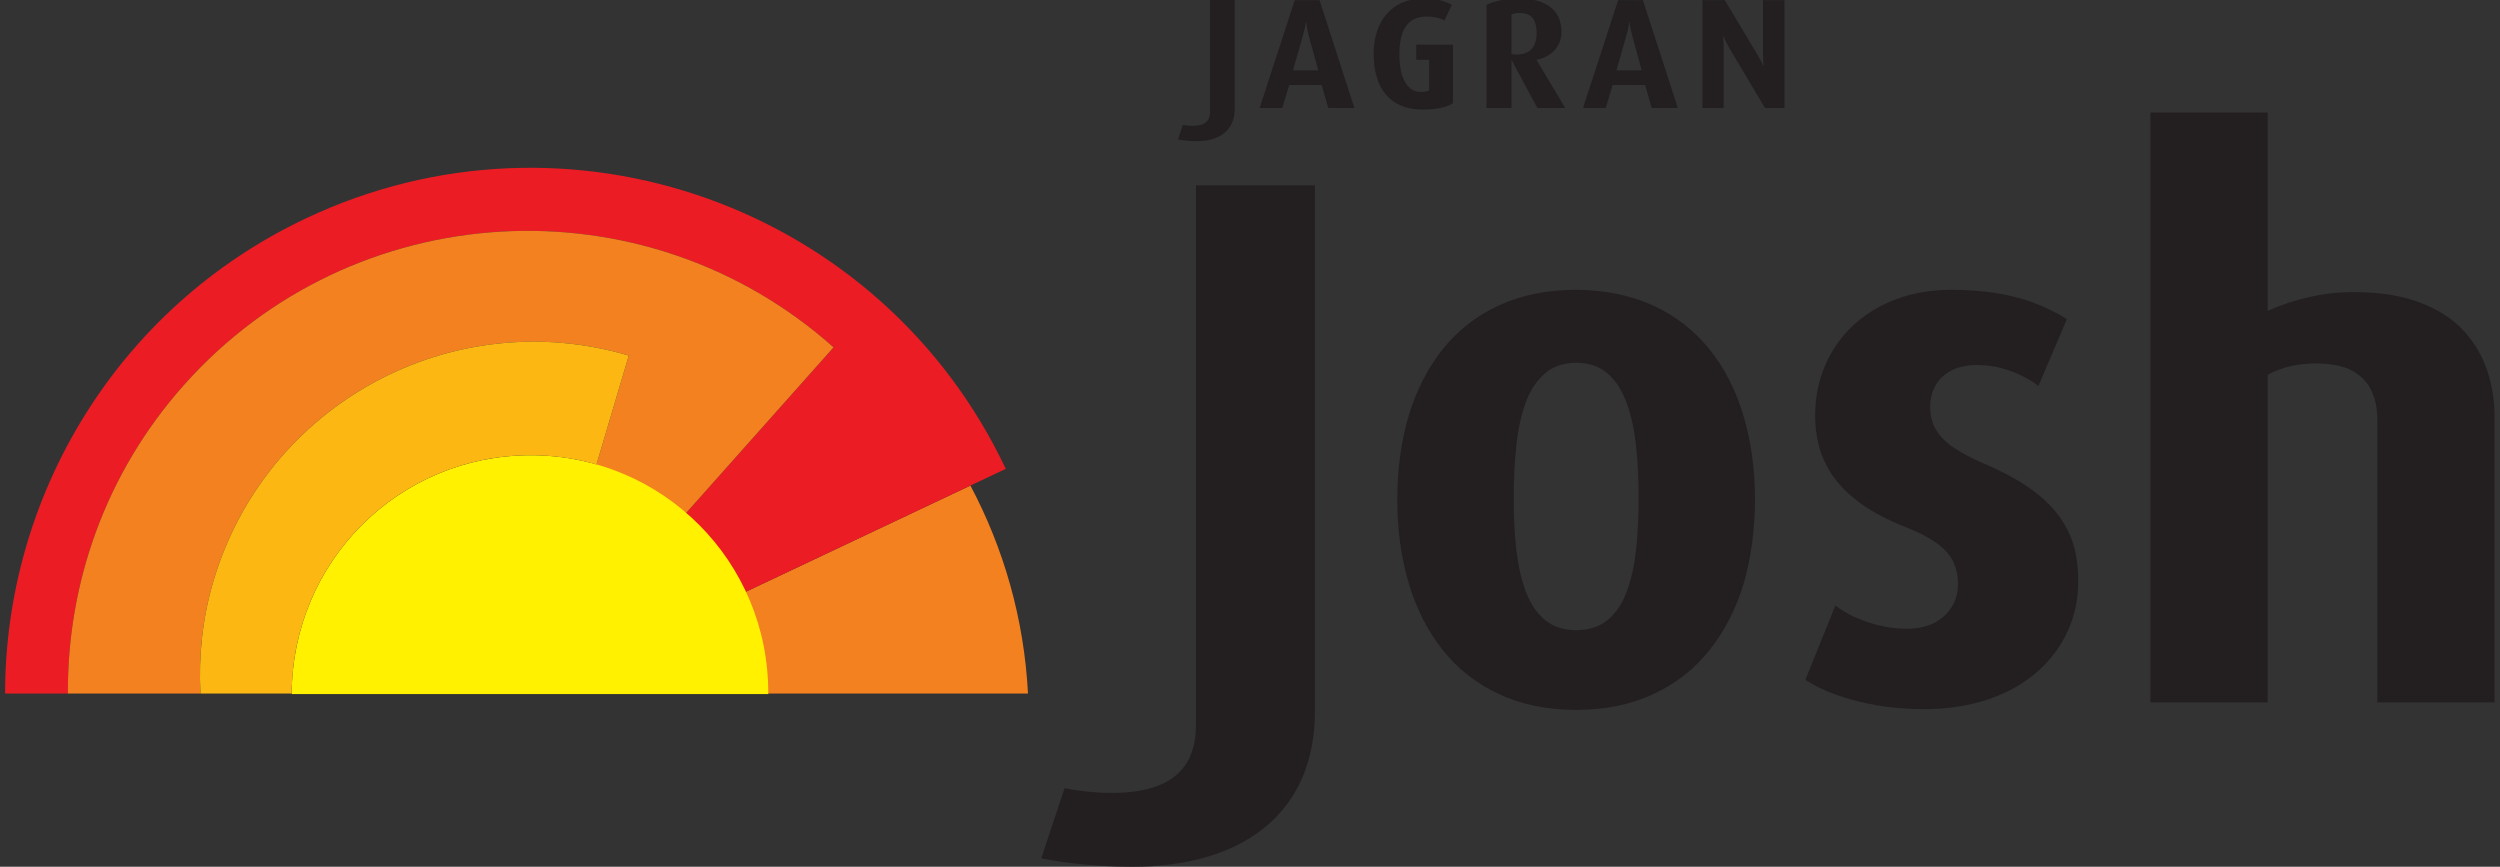 <?xml version="1.0" encoding="utf-8"?>
<!-- Generator: Adobe Illustrator 15.1.0, SVG Export Plug-In . SVG Version: 6.00 Build 0)  -->
<!DOCTYPE svg PUBLIC "-//W3C//DTD SVG 1.1//EN" "http://www.w3.org/Graphics/SVG/1.1/DTD/svg11.dtd">
<svg version="1.1" id="Layer_1" xmlns="http://www.w3.org/2000/svg" xmlns:xlink="http://www.w3.org/1999/xlink" x="0px" y="0px"
	 width="800px" height="277.357px" viewBox="0 0 800 277.357" enable-background="new 0 0 800 277.357" xml:space="preserve">
<rect x="0" y="0" width="800" height="277.357" fill="#333333" stroke="none"/>
<g>
	<path fill-rule="evenodd" clip-rule="evenodd" fill="#231F20" d="M561.592,159.845c0-9.734-1.253-18.672-3.68-26.833
		c-2.451-8.153-6.038-15.214-10.886-21.242c-4.815-5.996-10.827-10.678-17.968-13.976c-7.187-3.305-15.461-5.007-24.94-5.062
		c-9.336,0.054-17.503,1.757-24.604,5.062c-7.13,3.298-13.063,7.98-17.871,13.976c-4.774,6.028-8.4,13.089-10.868,21.242
		c-2.404,8.161-3.644,17.098-3.644,26.833c0,9.727,1.239,18.663,3.69,26.864c2.421,8.161,6.047,15.244,10.853,21.298
		c4.834,6.077,10.805,10.765,17.928,14.064c7.115,3.393,15.389,5.07,24.766,5.094c9.389-0.023,17.647-1.701,24.778-5.094
		c7.132-3.3,13.092-7.987,17.912-14.064c4.816-6.054,8.457-13.137,10.925-21.298C560.339,178.508,561.583,169.571,561.592,159.845
		 M524.329,159.348c0.049,5.854-0.229,11.332-0.765,16.491c-0.566,5.089-1.55,9.586-3.003,13.418
		c-1.396,3.898-3.456,6.899-6.053,9.096c-2.63,2.162-5.997,3.291-10.142,3.329c-4.035-0.038-7.437-1.167-10.024-3.329
		c-2.594-2.196-4.662-5.197-6.1-9.096c-1.438-3.832-2.427-8.329-3.043-13.418c-0.559-5.159-0.838-10.637-0.783-16.491
		c-0.055-5.786,0.225-11.281,0.783-16.497c0.502-5.191,1.517-9.79,2.946-13.79c1.43-4.002,3.483-7.181,6.127-9.464
		c2.595-2.323,5.964-3.482,10.094-3.523c4.145,0.041,7.512,1.2,10.142,3.523c2.597,2.284,4.656,5.462,6.053,9.464
		c1.453,4,2.437,8.599,3.003,13.79C524.1,148.066,524.378,153.562,524.329,159.348z"/>
	<path fill-rule="evenodd" clip-rule="evenodd" fill="#231F20" d="M665.025,186.054c0.041-3.763-0.376-7.421-1.256-10.814
		c-0.918-3.456-2.498-6.754-4.757-9.918c-2.229-3.107-5.351-6.134-9.393-9.024c-4.024-2.828-9.158-5.583-15.382-8.232
		c-3.346-1.446-6.283-2.98-8.767-4.632c-2.509-1.621-4.434-3.555-5.797-5.678c-1.334-2.132-2.022-4.649-2.022-7.483
		c0-2.563,0.536-4.783,1.67-6.837c1.117-1.996,2.772-3.64,4.982-4.799c2.229-1.197,4.969-1.804,8.26-1.844
		c2.817,0,5.5,0.351,8.023,1.046c2.483,0.695,4.761,1.51,6.724,2.556c2.021,1.007,3.699,2.053,4.969,3.14l9.127-21.42
		c-3.292-2.075-6.827-3.784-10.564-5.206c-3.698-1.39-7.74-2.42-12.083-3.122c-4.407-0.688-9.279-1.046-14.614-1.046
		c-6.54,0.047-12.433,1.078-17.721,3.138c-5.312,2.037-9.863,4.887-13.704,8.529c-3.785,3.633-6.708,7.857-8.743,12.656
		c-2.046,4.849-3.091,10.03-3.13,15.604c-0.041,3.371,0.357,6.694,1.189,9.982c0.855,3.309,2.34,6.493,4.424,9.586
		c2.117,3.079,5.094,6.036,8.888,8.807c3.81,2.762,8.649,5.349,14.59,7.69c4.023,1.573,7.227,3.241,9.673,4.977
		c2.452,1.731,4.224,3.663,5.301,5.788c1.108,2.147,1.684,4.688,1.636,7.515c0,2.787-0.669,5.184-2.043,7.282
		c-1.334,2.173-3.218,3.819-5.612,5.07c-2.405,1.19-5.249,1.808-8.475,1.839c-3.161,0-6.142-0.351-9.072-1.079
		c-2.907-0.678-5.525-1.604-7.953-2.722c-2.396-1.127-4.409-2.341-6.062-3.652l-9.607,23.799c2.685,1.772,5.981,3.387,9.862,4.776
		c3.883,1.396,8.234,2.515,12.985,3.387c4.767,0.781,9.832,1.183,15.132,1.229c7.716-0.047,14.616-1.134,20.74-3.22
		c6.063-2.107,11.244-5.006,15.478-8.761c4.264-3.744,7.49-8.064,9.749-13.009C663.939,197.041,665.025,191.737,665.025,186.054"/>
	<path fill-rule="evenodd" clip-rule="evenodd" fill="#231F20" d="M798.272,224.771v-90.916c0.041-5.44-0.791-10.621-2.421-15.414
		c-1.645-4.861-4.232-9.152-7.762-12.92c-3.576-3.706-8.169-6.653-13.863-8.752c-5.718-2.173-12.592-3.26-20.691-3.307
		c-5.056,0-9.86,0.527-14.438,1.573c-4.68,1.03-9.128,2.515-13.456,4.448V35.979h-37.524v188.791h37.524V119.927
		c2.499-1.34,5.015-2.244,7.585-2.819c2.557-0.543,5.32-0.847,8.274-0.799c4.846,0.031,8.688,0.878,11.507,2.492
		c2.811,1.636,4.84,3.816,6.014,6.587c1.206,2.717,1.772,5.791,1.726,9.2v90.182H798.272z"/>
	<path fill-rule="evenodd" clip-rule="evenodd" fill="#231F20" d="M433.405,34.549L422.247,0.042h-7.93l-11.234,34.506h7.258
		l2.213-7.355h10.382l2.099,7.355H433.405z M421.856,22.508h-8.104l3.217-11.23c0.239-0.829,0.401-1.549,0.536-2.155
		c0.158-0.647,0.23-1.118,0.304-1.469c0.048-0.345,0.072-0.544,0.072-0.544h0.086c0,0,0.033,0.199,0.08,0.544
		c0.04,0.366,0.121,0.837,0.217,1.469c0.127,0.616,0.293,1.342,0.479,2.155L421.856,22.508z"/>
	<path fill-rule="evenodd" clip-rule="evenodd" fill="#231F20" d="M464.944,33.043v-18.75h-11.74v4.854h4.121v9.791
		c-0.224,0.136-0.559,0.249-0.967,0.321c-0.398,0.111-0.941,0.174-1.588,0.19c-1.413,0-2.66-0.455-3.691-1.34
		c-1.046-0.903-1.829-2.246-2.42-4.025c-0.565-1.797-0.854-4.041-0.854-6.741c0-2.78,0.336-5.055,0.999-6.828
		c0.654-1.797,1.652-3.099,2.922-3.936c1.312-0.855,2.86-1.278,4.705-1.278c1.469,0.015,2.659,0.151,3.575,0.384
		c0.952,0.253,1.679,0.541,2.215,0.87l2.37-5.007c-1.109-0.639-2.379-1.125-3.848-1.485c-1.519-0.344-3.235-0.527-5.28-0.527
		c-2.491,0-4.719,0.432-6.669,1.286c-1.962,0.84-3.647,2.028-5.013,3.595c-1.359,1.558-2.411,3.401-3.122,5.549
		c-0.735,2.157-1.096,4.552-1.096,7.196c0.01,2.754,0.313,5.231,0.982,7.449c0.632,2.205,1.598,4.066,2.922,5.63
		c1.296,1.551,2.932,2.732,4.904,3.58c1.933,0.805,4.233,1.238,6.845,1.238c1.549,0,2.922-0.073,4.129-0.24
		c1.156-0.145,2.188-0.376,3.138-0.654C463.379,33.865,464.2,33.489,464.944,33.043"/>
	<path fill-rule="evenodd" clip-rule="evenodd" fill="#231F20" d="M500.869,34.544l-9.167-15.341v-0.096
		c1.134-0.192,2.187-0.534,3.137-1.039c1.009-0.509,1.82-1.149,2.55-1.924c0.731-0.766,1.292-1.652,1.683-2.635
		c0.398-0.998,0.583-2.044,0.6-3.186c0-2.205-0.479-4.097-1.461-5.734c-0.977-1.582-2.461-2.827-4.48-3.714
		c-2.027-0.878-4.576-1.34-7.688-1.34c-2.158,0-4.107,0.199-5.849,0.556c-1.756,0.36-3.288,0.847-4.535,1.456v32.996h8.019V19.307
		h0.08l8.187,15.237H500.869z M491.702,10.73c0,1.39-0.225,2.587-0.679,3.595c-0.466,1.005-1.151,1.757-2.086,2.3
		c-0.935,0.55-2.092,0.831-3.522,0.831c-0.357,0-0.686-0.031-1.021-0.072c-0.313-0.041-0.559-0.08-0.719-0.136V4.59
		c0.295-0.113,0.656-0.217,1.022-0.296c0.382-0.095,0.846-0.136,1.343-0.136c1.437,0,2.553,0.224,3.385,0.704
		c0.822,0.494,1.413,1.221,1.756,2.203C491.542,8.031,491.717,9.245,491.702,10.73z"/>
	<path fill-rule="evenodd" clip-rule="evenodd" fill="#231F20" d="M536.907,34.549L525.727,0.042h-7.921l-11.236,34.506h7.281
		l2.185-7.355h10.411l2.092,7.355H536.907z M525.336,22.508h-8.082l3.219-11.23c0.24-0.829,0.399-1.549,0.535-2.155
		c0.129-0.647,0.208-1.118,0.288-1.469c0.064-0.345,0.071-0.544,0.071-0.544h0.111c0,0,0.017,0.199,0.041,0.544
		c0.063,0.366,0.136,0.837,0.246,1.469c0.129,0.616,0.288,1.342,0.512,2.155L525.336,22.508z"/>
	<path fill-rule="evenodd" clip-rule="evenodd" fill="#231F20" d="M571.036,34.549V0.04h-6.86v17.553
		c0,0.623,0.024,1.19,0.041,1.718c0.031,0.528,0.087,0.926,0.087,1.261c0.059,0.304,0.079,0.486,0.079,0.486l-0.119,0.01
		c0,0-0.063-0.192-0.199-0.464c-0.161-0.31-0.36-0.733-0.615-1.213c-0.278-0.518-0.582-1.046-0.926-1.646L551.934,0.04h-7.178
		v34.509h6.82V15.334c0-0.623,0-1.245-0.05-1.83c-0.016-0.542-0.063-1.014-0.079-1.39c-0.038-0.351-0.064-0.518-0.064-0.518
		l0.089-0.009c0,0,0.104,0.176,0.246,0.521c0.152,0.341,0.361,0.79,0.633,1.35c0.263,0.543,0.59,1.124,0.925,1.731l11.501,19.359
		H571.036z"/>
	<path fill-rule="evenodd" clip-rule="evenodd" fill="#231F20" d="M382.717,231.839c0,13.44-7.219,21.888-26.954,21.888
		c-5.213,0-10.315-0.575-15.108-1.492l-7.443,22.44c8.649,1.7,18.696,2.683,29.292,2.683c33.204,0,58.266-15.581,58.266-49.815
		V59.313h-38.053V231.839z"/>
	<path fill-rule="evenodd" clip-rule="evenodd" fill="#231F20" d="M387.229,35.746c0,2.787-1.503,4.534-5.583,4.534
		c-1.085,0-2.141-0.12-3.14-0.31l-1.541,4.647c1.79,0.351,3.872,0.559,6.068,0.559c6.877,0,12.074-3.225,12.074-10.327V0h-7.879
		V35.746z"/>
	<path fill="#F48120" d="M310.527,155.379l-140.772,66.559h159.203C327.706,197.976,321.181,175.415,310.527,155.379"/>
	<path fill="#EC1C24" d="M97.917,69.871C37.215,98.584,1.663,158.96,1.626,221.938h20.097c-0.2-35.12,11.917-70.411,37.109-98.71
		C112.899,62.465,206,57.07,266.743,111.152l-98.625,110.786h1.637l152.088-71.907C282.162,66.056,181.873,30.169,97.917,69.871"/>
	<path fill="#F48120" d="M68.324,185.866c16.794-56.604,76.306-88.883,132.882-72.076l-31.587,106.458l97.125-109.098
		c-60.743-54.083-153.843-48.686-207.91,12.076c-25.192,28.302-37.31,63.593-37.113,98.713h42.43
		C63.517,210.069,64.752,197.911,68.324,185.866"/>
	<path fill="#FFF100" d="M169.822,145.674c-42.125,0-76.278,33.889-76.484,76.421h152.507
		C246.051,179.563,211.922,145.674,169.822,145.674"/>
	<path fill="#FCB713" d="M169.822,145.674c7.306,0,14.36,1.041,21.049,2.951l10.336-34.837
		c-56.578-16.806-116.09,15.474-132.884,72.076c-3.571,12.045-4.803,24.207-4.172,36.073h29.19
		C93.631,179.481,127.75,145.674,169.822,145.674"/>
</g>
</svg>
